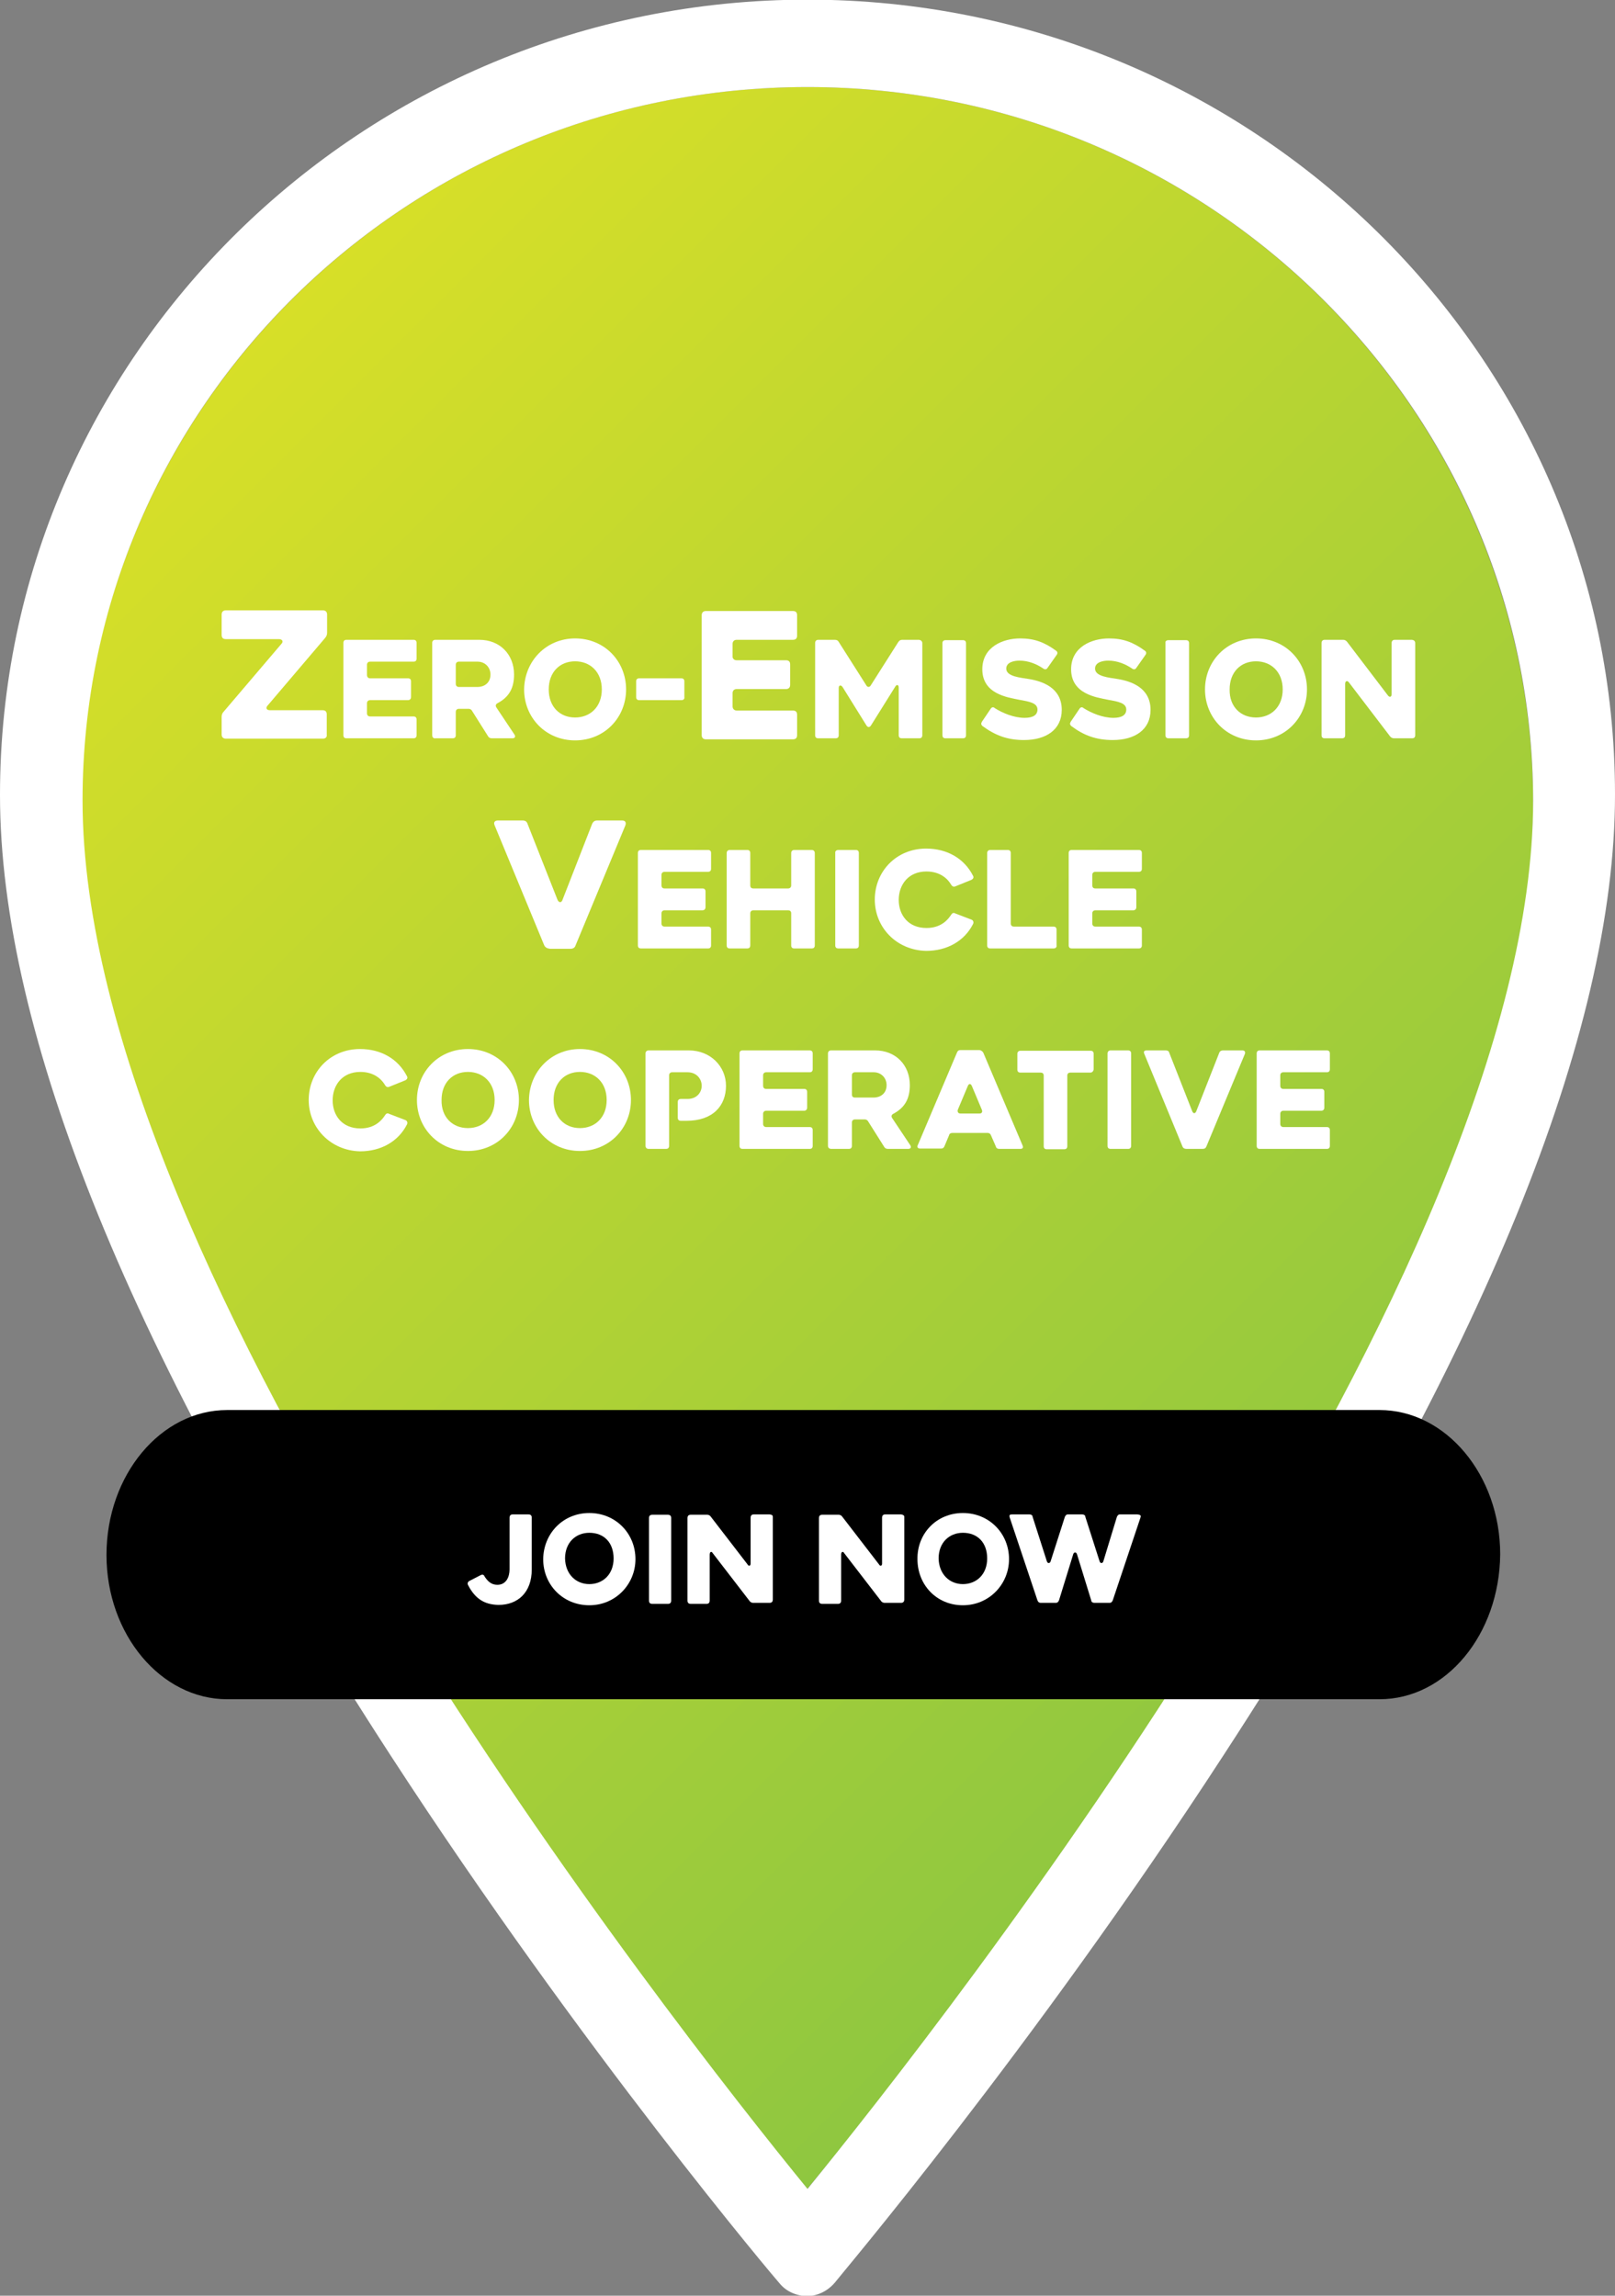 <?xml version="1.0" encoding="UTF-8"?>
<!-- Generator: Adobe Illustrator 27.2.0, SVG Export Plug-In . SVG Version: 6.00 Build 0)  -->
<svg xmlns="http://www.w3.org/2000/svg" xmlns:xlink="http://www.w3.org/1999/xlink" version="1.1" id="Layer_2_00000021085089668777085030000002525655266510604937_" x="0px" y="0px" viewBox="0 0 465.6 662" style="enable-background:new 0 0 465.6 662;" xml:space="preserve">
<rect x="0" y="0" width="465.6" height="662" fill="#808080" stroke="none"/>
<style type="text/css">
	.st0{fill:url(#SVGID_1_);}
	.st1{fill:#FFFFFF;}
</style>
<g id="Layer_1-2">
	<g>
		<g>
			<linearGradient id="SVGID_1_" gradientUnits="userSpaceOnUse" x1="59.332" y1="111.093" x2="406.024" y2="457.785">
				<stop offset="0" style="stop-color:#D7DF28"></stop>
				<stop offset="1" style="stop-color:#8FC740"></stop>
			</linearGradient>
			<path class="st0" d="M442,232c0-114.3-93.8-206.9-209.3-206.9S23.5,117.7,23.5,232c0,151.9,209.2,399.2,209.2,399.2     S442,383.9,442,232z"></path>
		</g>
	</g>
</g>
<path class="st1" d="M232.7,662.1L232.7,662.1c-3,0-6-1.3-7.9-3.6c-0.6-0.6-56.7-66.9-112-152C37.9,391.2,0,297.9,0,229.2  C0,102.9,104.4-0.1,232.8-0.1s232.8,102.9,232.8,229.2c0,68.7-37.9,162-112.9,277.1c-55.3,85.1-111.6,151.3-112,152  C238.6,660.7,235.6,662.1,232.7,662.1z M232.8,25.1c-115.4,0-209,92.2-209,205.7c0,136.3,170.3,353,209,400.4  C271.5,583.8,442,367,442,230.8C441.8,117.5,348,25.1,232.8,25.1z"></path>
<g>
	<path d="M65.5,410.4h332.2c17.4,0,31.5,17,31.5,38.1l0,0c0,20.9-14.1,38.1-31.5,38.1H65.5c-17.4,0-31.5-17-31.5-38.1l0,0   C34,427.4,48.1,410.4,65.5,410.4z"></path>
	<path d="M397.7,490H65.5c-19.1,0-34.8-18.7-34.8-41.6c0-23.1,15.7-41.8,34.8-41.8h332.2c19.1,0,34.8,18.7,34.8,41.6   C432.3,471.3,416.9,490,397.7,490z M65.5,414.1c-15.7,0-28.5,15.4-28.5,34.4c0,18.9,12.8,34.4,28.5,34.4h332.2   c15.7,0,28.5-15.4,28.5-34.4c0-18.9-12.8-34.4-28.5-34.4H65.5z"></path>
</g>
<g>
	<path class="st1" d="M134.9,457c-0.2-0.4,0-0.9,0.4-1.1l3.3-1.7c0.4-0.2,0.9-0.2,1.1,0.4c1.1,1.7,2.2,2.4,3.7,2.4   c2.6,0,3.5-2.4,3.5-4.4v-15c0-0.4,0.2-0.9,0.9-0.9h4.6c0.4,0,0.9,0.2,0.9,0.9v15c0,6.5-3.9,10.2-9.6,10.2   C139.5,462.7,136.9,460.9,134.9,457z"></path>
	<path class="st1" d="M169.9,436.3c7.6,0,13.3,5.9,13.3,13.3c0,7.2-5.7,13.3-13.3,13.3c-7.6,0-13.3-5.9-13.3-13.3   C156.7,442.2,162.3,436.3,169.9,436.3z M169.9,456.8c3.9,0,7-2.8,7-7.4c0-4.6-2.8-7.4-7-7.4c-3.9,0-7,2.8-7,7.4   C163,453.9,166,456.8,169.9,456.8z"></path>
	<path class="st1" d="M188,436.8h4.6c0.4,0,0.9,0.2,0.9,0.9v23.9c0,0.4-0.2,0.9-0.9,0.9H188c-0.4,0-0.9-0.2-0.9-0.9v-23.9   C187.1,437,187.6,436.8,188,436.8z"></path>
	<path class="st1" d="M222.8,437.4v23.9c0,0.4-0.2,0.9-0.9,0.9h-4.8c-0.4,0-0.7-0.2-0.9-0.4l-10.7-13.9c-0.4-0.7-0.9-0.4-0.9,0.4   v13.3c0,0.4-0.2,0.9-0.9,0.9h-4.6c-0.4,0-0.9-0.2-0.9-0.9v-23.9c0-0.4,0.2-0.9,0.9-0.9h4.8c0.4,0,0.7,0.2,0.9,0.4l10.7,13.9   c0.4,0.7,0.9,0.4,0.9-0.2v-13.3c0-0.4,0.2-0.9,0.9-0.9h4.6C222.6,436.8,222.8,437,222.8,437.4z"></path>
	<path class="st1" d="M260.7,437.4v23.9c0,0.4-0.2,0.9-0.9,0.9H255c-0.4,0-0.7-0.2-0.9-0.4l-10.7-13.9c-0.4-0.7-0.9-0.4-0.9,0.4   v13.3c0,0.4-0.2,0.9-0.9,0.9h-4.6c-0.4,0-0.9-0.2-0.9-0.9v-23.9c0-0.4,0.2-0.9,0.9-0.9h4.8c0.4,0,0.7,0.2,0.9,0.4l10.7,13.9   c0.4,0.7,0.9,0.4,0.9-0.2v-13.3c0-0.4,0.2-0.9,0.9-0.9h4.6C260.4,436.8,260.7,437,260.7,437.4z"></path>
	<path class="st1" d="M277.6,436.3c7.6,0,13.3,5.9,13.3,13.3c0,7.2-5.7,13.3-13.3,13.3s-13.1-5.9-13.1-13.3   C264.4,442.2,270,436.3,277.6,436.3z M277.6,456.8c3.9,0,7-2.8,7-7.4c0-4.6-2.8-7.4-7-7.4c-3.9,0-7,2.8-7,7.4   C270.7,453.9,273.7,456.8,277.6,456.8z"></path>
	<path class="st1" d="M328.8,437.6l-8,23.9c-0.2,0.4-0.4,0.7-0.9,0.7h-4.4c-0.4,0-0.9-0.2-0.9-0.7l-4.1-13.3c-0.2-0.7-0.9-0.7-1.1,0   l-4.1,13.3c-0.2,0.4-0.4,0.7-0.9,0.7H300c-0.4,0-0.7-0.2-0.9-0.7l-8-23.9c-0.2-0.7,0-0.9,0.7-0.9h5c0.4,0,0.9,0.2,0.9,0.7l4.1,12.8   c0.2,0.7,0.9,0.7,1.1,0l4.1-12.8c0.2-0.4,0.4-0.7,0.9-0.7h4.1c0.4,0,0.9,0.2,0.9,0.7l4.1,12.8c0.2,0.7,0.9,0.7,1.1,0l3.9-12.8   c0.2-0.4,0.4-0.7,0.9-0.7h5C328.8,436.8,329,437,328.8,437.6z"></path>
</g>
<g>
	<path class="st1" d="M93.1,213h-28c-0.8,0-1.2-0.5-1.2-1.2v-5.1c0-0.6,0.2-1.1,0.6-1.5l16.6-19.5c0.7-0.7,0.3-1.4-0.7-1.4H65.1   c-0.8,0-1.2-0.4-1.2-1.2v-5.9c0-0.7,0.4-1.2,1.2-1.2h28c0.8,0,1.2,0.5,1.2,1.2v5.3c0,0.6-0.2,1-0.6,1.5l-16.5,19.4   c-0.7,0.7-0.4,1.4,0.6,1.4h15.2c0.8,0,1.2,0.4,1.2,1.2v5.9C94.3,212.5,93.9,213,93.1,213z"></path>
	<path class="st1" d="M106.7,195.6h10.9c0.6,0,0.9,0.3,0.9,0.9v4.5c0,0.5-0.3,0.9-0.9,0.9h-10.9c-0.5,0-0.9,0.3-0.9,0.9v2.9   c0,0.5,0.3,0.9,0.9,0.9h12.5c0.6,0,0.9,0.3,0.9,0.9v4.5c0,0.6-0.3,0.9-0.9,0.9H99.9c-0.6,0-0.9-0.3-0.9-0.9v-26.6   c0-0.6,0.3-0.9,0.9-0.9h19.3c0.6,0,0.9,0.3,0.9,0.9v4.5c0,0.6-0.3,0.9-0.9,0.9h-12.5c-0.5,0-0.9,0.3-0.9,0.9v2.9   C105.8,195.3,106.2,195.6,106.7,195.6z"></path>
	<path class="st1" d="M124.6,212v-26.6c0-0.5,0.3-0.9,0.9-0.9h12.7c5.9,0,10,4.2,10,10c0,3.9-1.4,6.5-4.8,8.3   c-0.5,0.3-0.6,0.7-0.3,1.2l5.2,7.8c0.4,0.6,0.2,1.1-0.6,1.1h-5.9c-0.5,0-0.9-0.2-1.1-0.6l-4.6-7.3c-0.2-0.4-0.6-0.6-1-0.6h-2.8   c-0.5,0-0.9,0.3-0.9,0.9v6.7c0,0.6-0.3,0.9-0.9,0.9h-5C125,213,124.6,212.6,124.6,212z M132.3,198.1h5.4c1.7,0,3.7-1,3.7-3.6   c0-2.1-1.6-3.7-3.7-3.7h-5.4c-0.5,0-0.9,0.3-0.9,0.9v5.5C131.4,197.8,131.8,198.1,132.3,198.1z"></path>
	<path class="st1" d="M165.8,184.1c8.5,0,14.7,6.6,14.7,14.7c0,8.1-6.2,14.7-14.7,14.7c-8.5,0-14.7-6.6-14.7-14.7   C151.2,190.7,157.4,184.1,165.8,184.1z M165.8,206.9c4.4,0,7.7-3.1,7.7-8.1c0-5-3.3-8.1-7.7-8.1c-4.4,0-7.6,3.1-7.6,8.1   C158.2,203.8,161.4,206.9,165.8,206.9z"></path>
	<path class="st1" d="M196.4,201.9h-12.1c-0.6,0-0.9-0.3-0.9-0.9v-4.5c0-0.6,0.3-0.9,0.9-0.9h12.1c0.6,0,0.9,0.3,0.9,0.9v4.5   C197.4,201.6,197,201.9,196.4,201.9z"></path>
	<path class="st1" d="M212.4,190.4h14.2c0.8,0,1.2,0.4,1.2,1.2v5.9c0,0.7-0.4,1.2-1.2,1.2h-14.2c-0.7,0-1.2,0.4-1.2,1.2v3.8   c0,0.7,0.5,1.2,1.2,1.2h16.2c0.8,0,1.2,0.4,1.2,1.2v5.9c0,0.8-0.4,1.2-1.2,1.2h-25.1c-0.8,0-1.2-0.5-1.2-1.2v-34.6   c0-0.8,0.5-1.2,1.2-1.2h25.1c0.8,0,1.2,0.4,1.2,1.2v5.9c0,0.8-0.4,1.2-1.2,1.2h-16.2c-0.7,0-1.2,0.4-1.2,1.2v3.8   C211.3,190,211.7,190.4,212.4,190.4z"></path>
	<path class="st1" d="M265.9,185.5V212c0,0.6-0.3,0.9-0.9,0.9h-5c-0.6,0-0.9-0.3-0.9-0.9v-13.7c0-0.9-0.6-1-1-0.3l-7,11.2   c-0.4,0.6-0.9,0.6-1.3,0l-6.9-11.1c-0.5-0.7-1.1-0.5-1.1,0.3V212c0,0.6-0.3,0.9-0.9,0.9h-5c-0.6,0-0.9-0.3-0.9-0.9v-26.6   c0-0.5,0.3-0.9,0.9-0.9h4.8c0.5,0,0.9,0.2,1.1,0.6l8,12.6c0.3,0.5,0.9,0.5,1.2,0l8-12.6c0.3-0.4,0.6-0.6,1.1-0.6h4.9   C265.5,184.6,265.9,184.9,265.9,185.5z"></path>
	<path class="st1" d="M272.6,184.6h5c0.6,0,0.9,0.3,0.9,0.9V212c0,0.6-0.3,0.9-0.9,0.9h-5c-0.6,0-0.9-0.3-0.9-0.9v-26.6   C271.7,184.9,272.1,184.6,272.6,184.6z"></path>
	<path class="st1" d="M283.3,209.4c-0.5-0.4-0.5-0.8-0.2-1.3l2.5-3.7c0.3-0.5,0.8-0.6,1.2-0.2c2.2,1.4,5.5,2.8,8.6,2.8   c2.4,0,3.7-0.8,3.7-2.4c0-1.9-2.4-2.3-5.2-2.8c-3.5-0.7-10.7-1.7-10.7-8.8c0-6.5,6-8.9,10.9-8.9c4.1,0,7,1.1,10.3,3.5   c0.5,0.3,0.6,0.8,0.2,1.3l-2.6,3.7c-0.3,0.5-0.8,0.5-1.2,0.2c-1.9-1.3-4.3-2.3-6.9-2.3c-1.4,0-3.8,0.4-3.8,2.3c0,2.3,4.1,2.6,6.5,3   c3.7,0.6,9.5,2.4,9.5,8.9c0,5.7-4.5,8.7-10.9,8.7C290.5,213.4,287,212.1,283.3,209.4z"></path>
	<path class="st1" d="M308.9,209.4c-0.5-0.4-0.5-0.8-0.2-1.3l2.5-3.7c0.3-0.5,0.8-0.6,1.2-0.2c2.2,1.4,5.5,2.8,8.6,2.8   c2.4,0,3.7-0.8,3.7-2.4c0-1.9-2.4-2.3-5.2-2.8c-3.5-0.7-10.7-1.7-10.7-8.8c0-6.5,6-8.9,10.9-8.9c4.1,0,7,1.1,10.3,3.5   c0.5,0.3,0.6,0.8,0.2,1.3l-2.6,3.7c-0.3,0.5-0.8,0.5-1.2,0.2c-1.9-1.3-4.3-2.3-6.9-2.3c-1.4,0-3.8,0.4-3.8,2.3c0,2.3,4.1,2.6,6.5,3   c3.7,0.6,9.5,2.4,9.5,8.9c0,5.7-4.5,8.7-10.9,8.7C316.1,213.4,312.5,212.1,308.9,209.4z"></path>
	<path class="st1" d="M336.9,184.6h5c0.6,0,0.9,0.3,0.9,0.9V212c0,0.6-0.3,0.9-0.9,0.9h-5c-0.6,0-0.9-0.3-0.9-0.9v-26.6   C335.9,184.9,336.3,184.6,336.9,184.6z"></path>
	<path class="st1" d="M362.1,184.1c8.5,0,14.7,6.6,14.7,14.7c0,8.1-6.2,14.7-14.7,14.7c-8.5,0-14.7-6.6-14.7-14.7   C347.4,190.7,353.6,184.1,362.1,184.1z M362.1,206.9c4.4,0,7.7-3.1,7.7-8.1c0-5-3.3-8.1-7.7-8.1c-4.4,0-7.6,3.1-7.6,8.1   C354.4,203.8,357.7,206.9,362.1,206.9z"></path>
	<path class="st1" d="M408,185.5V212c0,0.6-0.3,0.9-0.9,0.9h-5.2c-0.5,0-0.8-0.2-1.1-0.5l-11.9-15.6c-0.5-0.7-1.1-0.4-1.1,0.4V212   c0,0.6-0.3,0.9-0.9,0.9h-5c-0.6,0-0.9-0.3-0.9-0.9v-26.6c0-0.5,0.3-0.9,0.9-0.9h5.3c0.5,0,0.8,0.2,1.1,0.5l11.8,15.5   c0.5,0.7,1.1,0.5,1.1-0.3v-14.8c0-0.5,0.3-0.9,0.9-0.9h5C407.7,184.6,408,184.9,408,185.5z"></path>
	<path class="st1" d="M156.9,272.6L142.6,238c-0.4-0.9,0.1-1.4,0.9-1.4h7.2c0.7,0,1.2,0.3,1.4,1l8.6,21.8c0.4,1,1.2,1,1.5,0   l8.5-21.8c0.3-0.7,0.8-1,1.4-1h7.3c0.8,0,1.2,0.5,0.9,1.4l-14.4,34.7c-0.2,0.6-0.7,0.9-1.5,0.9h-5.8   C157.7,273.5,157.2,273.2,156.9,272.6z"></path>
	<path class="st1" d="M191.6,256.2h10.9c0.6,0,0.9,0.3,0.9,0.9v4.5c0,0.5-0.3,0.9-0.9,0.9h-10.9c-0.5,0-0.9,0.3-0.9,0.9v2.9   c0,0.5,0.3,0.9,0.9,0.9h12.5c0.6,0,0.9,0.3,0.9,0.9v4.5c0,0.6-0.3,0.9-0.9,0.9h-19.3c-0.6,0-0.9-0.3-0.9-0.9V246   c0-0.6,0.3-0.9,0.9-0.9h19.3c0.6,0,0.9,0.3,0.9,0.9v4.5c0,0.6-0.3,0.9-0.9,0.9h-12.5c-0.5,0-0.9,0.3-0.9,0.9v2.9   C190.7,255.9,191,256.2,191.6,256.2z"></path>
	<path class="st1" d="M234.9,246v26.6c0,0.6-0.3,0.9-0.9,0.9h-5c-0.6,0-0.9-0.3-0.9-0.9v-9.2c0-0.6-0.3-0.9-0.9-0.9h-10   c-0.5,0-0.9,0.3-0.9,0.9v9.2c0,0.6-0.3,0.9-0.9,0.9h-5c-0.6,0-0.9-0.3-0.9-0.9V246c0-0.5,0.3-0.9,0.9-0.9h5c0.6,0,0.9,0.3,0.9,0.9   v9.3c0,0.6,0.3,0.9,0.9,0.9h10c0.5,0,0.9-0.3,0.9-0.9V246c0-0.5,0.3-0.9,0.9-0.9h5C234.6,245.1,234.9,245.5,234.9,246z"></path>
	<path class="st1" d="M241.7,245.1h5c0.6,0,0.9,0.3,0.9,0.9v26.6c0,0.6-0.3,0.9-0.9,0.9h-5c-0.6,0-0.9-0.3-0.9-0.9V246   C240.7,245.5,241.1,245.1,241.7,245.1z"></path>
	<path class="st1" d="M252.2,259.4c0-8.1,6.2-14.7,14.8-14.7c6.1,0,11,2.9,13.5,7.8c0.3,0.5,0.1,0.9-0.4,1.2l-4.7,1.9   c-0.5,0.2-0.9,0-1.2-0.5c-0.8-1.4-2.9-3.8-7.1-3.8c-5.3,0-8,3.9-8,8.2c0,4.3,2.7,8.1,8,8.1c4.2,0,6.2-2.4,7.1-3.8   c0.3-0.5,0.7-0.7,1.2-0.4c1.6,0.6,3.1,1.2,4.7,1.8c0.5,0.2,0.7,0.8,0.4,1.3c-2.5,4.9-7.5,7.7-13.5,7.7   C258.4,274,252.2,267.4,252.2,259.4z"></path>
	<path class="st1" d="M303.7,273.5h-18.2c-0.6,0-0.9-0.3-0.9-0.9V246c0-0.5,0.3-0.9,0.9-0.9h5c0.6,0,0.9,0.3,0.9,0.9v20.3   c0,0.5,0.3,0.9,0.9,0.9h11.4c0.6,0,0.9,0.3,0.9,0.9v4.5C304.7,273.2,304.3,273.5,303.7,273.5z"></path>
	<path class="st1" d="M315.8,256.2h10.9c0.6,0,0.9,0.3,0.9,0.9v4.5c0,0.5-0.3,0.9-0.9,0.9h-10.9c-0.5,0-0.9,0.3-0.9,0.9v2.9   c0,0.5,0.3,0.9,0.9,0.9h12.5c0.6,0,0.9,0.3,0.9,0.9v4.5c0,0.6-0.3,0.9-0.9,0.9H309c-0.6,0-0.9-0.3-0.9-0.9V246   c0-0.6,0.3-0.9,0.9-0.9h19.3c0.6,0,0.9,0.3,0.9,0.9v4.5c0,0.6-0.3,0.9-0.9,0.9h-12.5c-0.5,0-0.9,0.3-0.9,0.9v2.9   C314.9,255.9,315.2,256.2,315.8,256.2z"></path>
	<path class="st1" d="M89,317.2c0-8.1,6.2-14.7,14.8-14.7c6.1,0,11,2.9,13.5,7.8c0.3,0.5,0.1,0.9-0.4,1.2l-4.7,1.9   c-0.5,0.2-0.9,0-1.2-0.5c-0.8-1.4-2.9-3.8-7.1-3.8c-5.3,0-8,3.9-8,8.2c0,4.3,2.7,8.1,8,8.1c4.2,0,6.2-2.4,7.1-3.8   c0.3-0.5,0.7-0.7,1.2-0.4c1.6,0.6,3.1,1.2,4.7,1.8c0.5,0.2,0.7,0.8,0.4,1.3c-2.5,4.9-7.5,7.7-13.5,7.7   C95.3,331.8,89,325.2,89,317.2z"></path>
	<path class="st1" d="M134.9,302.5c8.5,0,14.7,6.6,14.7,14.7c0,8.1-6.2,14.7-14.7,14.7c-8.5,0-14.7-6.6-14.7-14.7   C120.2,309.1,126.4,302.5,134.9,302.5z M134.9,325.3c4.4,0,7.7-3.1,7.7-8.1c0-5-3.3-8.1-7.7-8.1c-4.4,0-7.6,3.1-7.6,8.1   C127.2,322.2,130.5,325.3,134.9,325.3z"></path>
	<path class="st1" d="M167.2,302.5c8.5,0,14.7,6.6,14.7,14.7c0,8.1-6.2,14.7-14.7,14.7c-8.5,0-14.7-6.6-14.7-14.7   C152.6,309.1,158.8,302.5,167.2,302.5z M167.2,325.3c4.4,0,7.7-3.1,7.7-8.1c0-5-3.3-8.1-7.7-8.1c-4.4,0-7.6,3.1-7.6,8.1   C159.6,322.2,162.8,325.3,167.2,325.3z"></path>
	<path class="st1" d="M186.1,330.4v-26.6c0-0.5,0.3-0.9,0.9-0.9h11.6c6.2,0,10.7,4.6,10.7,10.2c0,5.7-3.7,10.1-11.4,10.1h-1.6   c-0.6,0-0.9-0.3-0.9-0.9v-4.5c0-0.6,0.3-0.9,0.9-0.9h1.9c2.7,0,4.1-1.9,4.1-3.8c0-1.9-1.4-3.9-4.1-3.9h-4.4c-0.5,0-0.9,0.3-0.9,0.9   v20.3c0,0.6-0.3,0.9-0.9,0.9h-5C186.5,331.3,186.1,331,186.1,330.4z"></path>
	<path class="st1" d="M220.9,314h10.9c0.6,0,0.9,0.3,0.9,0.9v4.5c0,0.5-0.3,0.9-0.9,0.9h-10.9c-0.5,0-0.9,0.3-0.9,0.9v2.9   c0,0.5,0.3,0.9,0.9,0.9h12.5c0.6,0,0.9,0.3,0.9,0.9v4.5c0,0.6-0.3,0.9-0.9,0.9h-19.3c-0.6,0-0.9-0.3-0.9-0.9v-26.6   c0-0.6,0.3-0.9,0.9-0.9h19.3c0.6,0,0.9,0.3,0.9,0.9v4.5c0,0.6-0.3,0.9-0.9,0.9h-12.5c-0.5,0-0.9,0.3-0.9,0.9v2.9   C220,313.7,220.3,314,220.9,314z"></path>
	<path class="st1" d="M238.7,330.4v-26.6c0-0.5,0.3-0.9,0.9-0.9h12.7c5.9,0,10,4.2,10,10c0,3.9-1.4,6.5-4.8,8.3   c-0.5,0.3-0.6,0.7-0.3,1.2l5.2,7.8c0.4,0.6,0.2,1.1-0.6,1.1H256c-0.5,0-0.9-0.2-1.1-0.6l-4.6-7.3c-0.2-0.4-0.6-0.6-1-0.6h-2.8   c-0.5,0-0.9,0.3-0.9,0.9v6.7c0,0.6-0.3,0.9-0.9,0.9h-5C239.1,331.3,238.7,331,238.7,330.4z M246.5,316.5h5.4c1.7,0,3.7-1,3.7-3.6   c0-2.1-1.6-3.7-3.7-3.7h-5.4c-0.5,0-0.9,0.3-0.9,0.9v5.5C245.6,316.2,245.9,316.5,246.5,316.5z"></path>
	<path class="st1" d="M283.5,303.6l11.3,26.7c0.3,0.7,0,1-0.7,1h-6c-0.5,0-0.9-0.2-1-0.7l-1.4-3.2c-0.2-0.5-0.5-0.7-1-0.7h-10.1   c-0.5,0-0.9,0.2-1,0.7l-1.3,3.1c-0.2,0.5-0.5,0.7-1,0.7h-6c-0.7,0-1-0.4-0.7-1l11.3-26.7c0.2-0.5,0.5-0.7,1-0.7h5.5   C282.9,302.9,283.3,303.2,283.5,303.6z M276.9,321.1h5.5c0.6,0,0.9-0.4,0.7-1l-2.9-6.9c-0.3-0.8-0.9-0.8-1.2,0l-2.9,6.9   C276,320.7,276.3,321.1,276.9,321.1z"></path>
	<path class="st1" d="M314.3,309.3h-5.7c-0.6,0-0.9,0.3-0.9,0.9v20.3c0,0.6-0.3,0.9-0.9,0.9h-5c-0.6,0-0.9-0.3-0.9-0.9v-20.3   c0-0.6-0.3-0.9-0.9-0.9h-5.8c-0.6,0-0.9-0.3-0.9-0.9v-4.5c0-0.5,0.3-0.9,0.9-0.9h20.2c0.6,0,0.9,0.3,0.9,0.9v4.5   C315.2,308.9,314.9,309.3,314.3,309.3z"></path>
	<path class="st1" d="M320.2,302.9h5c0.6,0,0.9,0.3,0.9,0.9v26.6c0,0.6-0.3,0.9-0.9,0.9h-5c-0.6,0-0.9-0.3-0.9-0.9v-26.6   C319.3,303.3,319.6,302.9,320.2,302.9z"></path>
	<path class="st1" d="M340.9,330.6l-11-26.7c-0.3-0.7,0-1,0.7-1h5.5c0.5,0,0.9,0.2,1,0.7l6.6,16.8c0.3,0.8,0.9,0.8,1.2,0l6.6-16.8   c0.2-0.5,0.6-0.7,1.1-0.7h5.6c0.6,0,0.9,0.4,0.7,1l-11.1,26.7c-0.2,0.5-0.5,0.7-1.2,0.7h-4.5C341.5,331.3,341.1,331.1,340.9,330.6z   "></path>
	<path class="st1" d="M370,314h10.9c0.6,0,0.9,0.3,0.9,0.9v4.5c0,0.5-0.3,0.9-0.9,0.9H370c-0.5,0-0.9,0.3-0.9,0.9v2.9   c0,0.5,0.3,0.9,0.9,0.9h12.5c0.6,0,0.9,0.3,0.9,0.9v4.5c0,0.6-0.3,0.9-0.9,0.9h-19.3c-0.6,0-0.9-0.3-0.9-0.9v-26.6   c0-0.6,0.3-0.9,0.9-0.9h19.3c0.6,0,0.9,0.3,0.9,0.9v4.5c0,0.6-0.3,0.9-0.9,0.9H370c-0.5,0-0.9,0.3-0.9,0.9v2.9   C369.1,313.7,369.4,314,370,314z"></path>
</g>
</svg>
